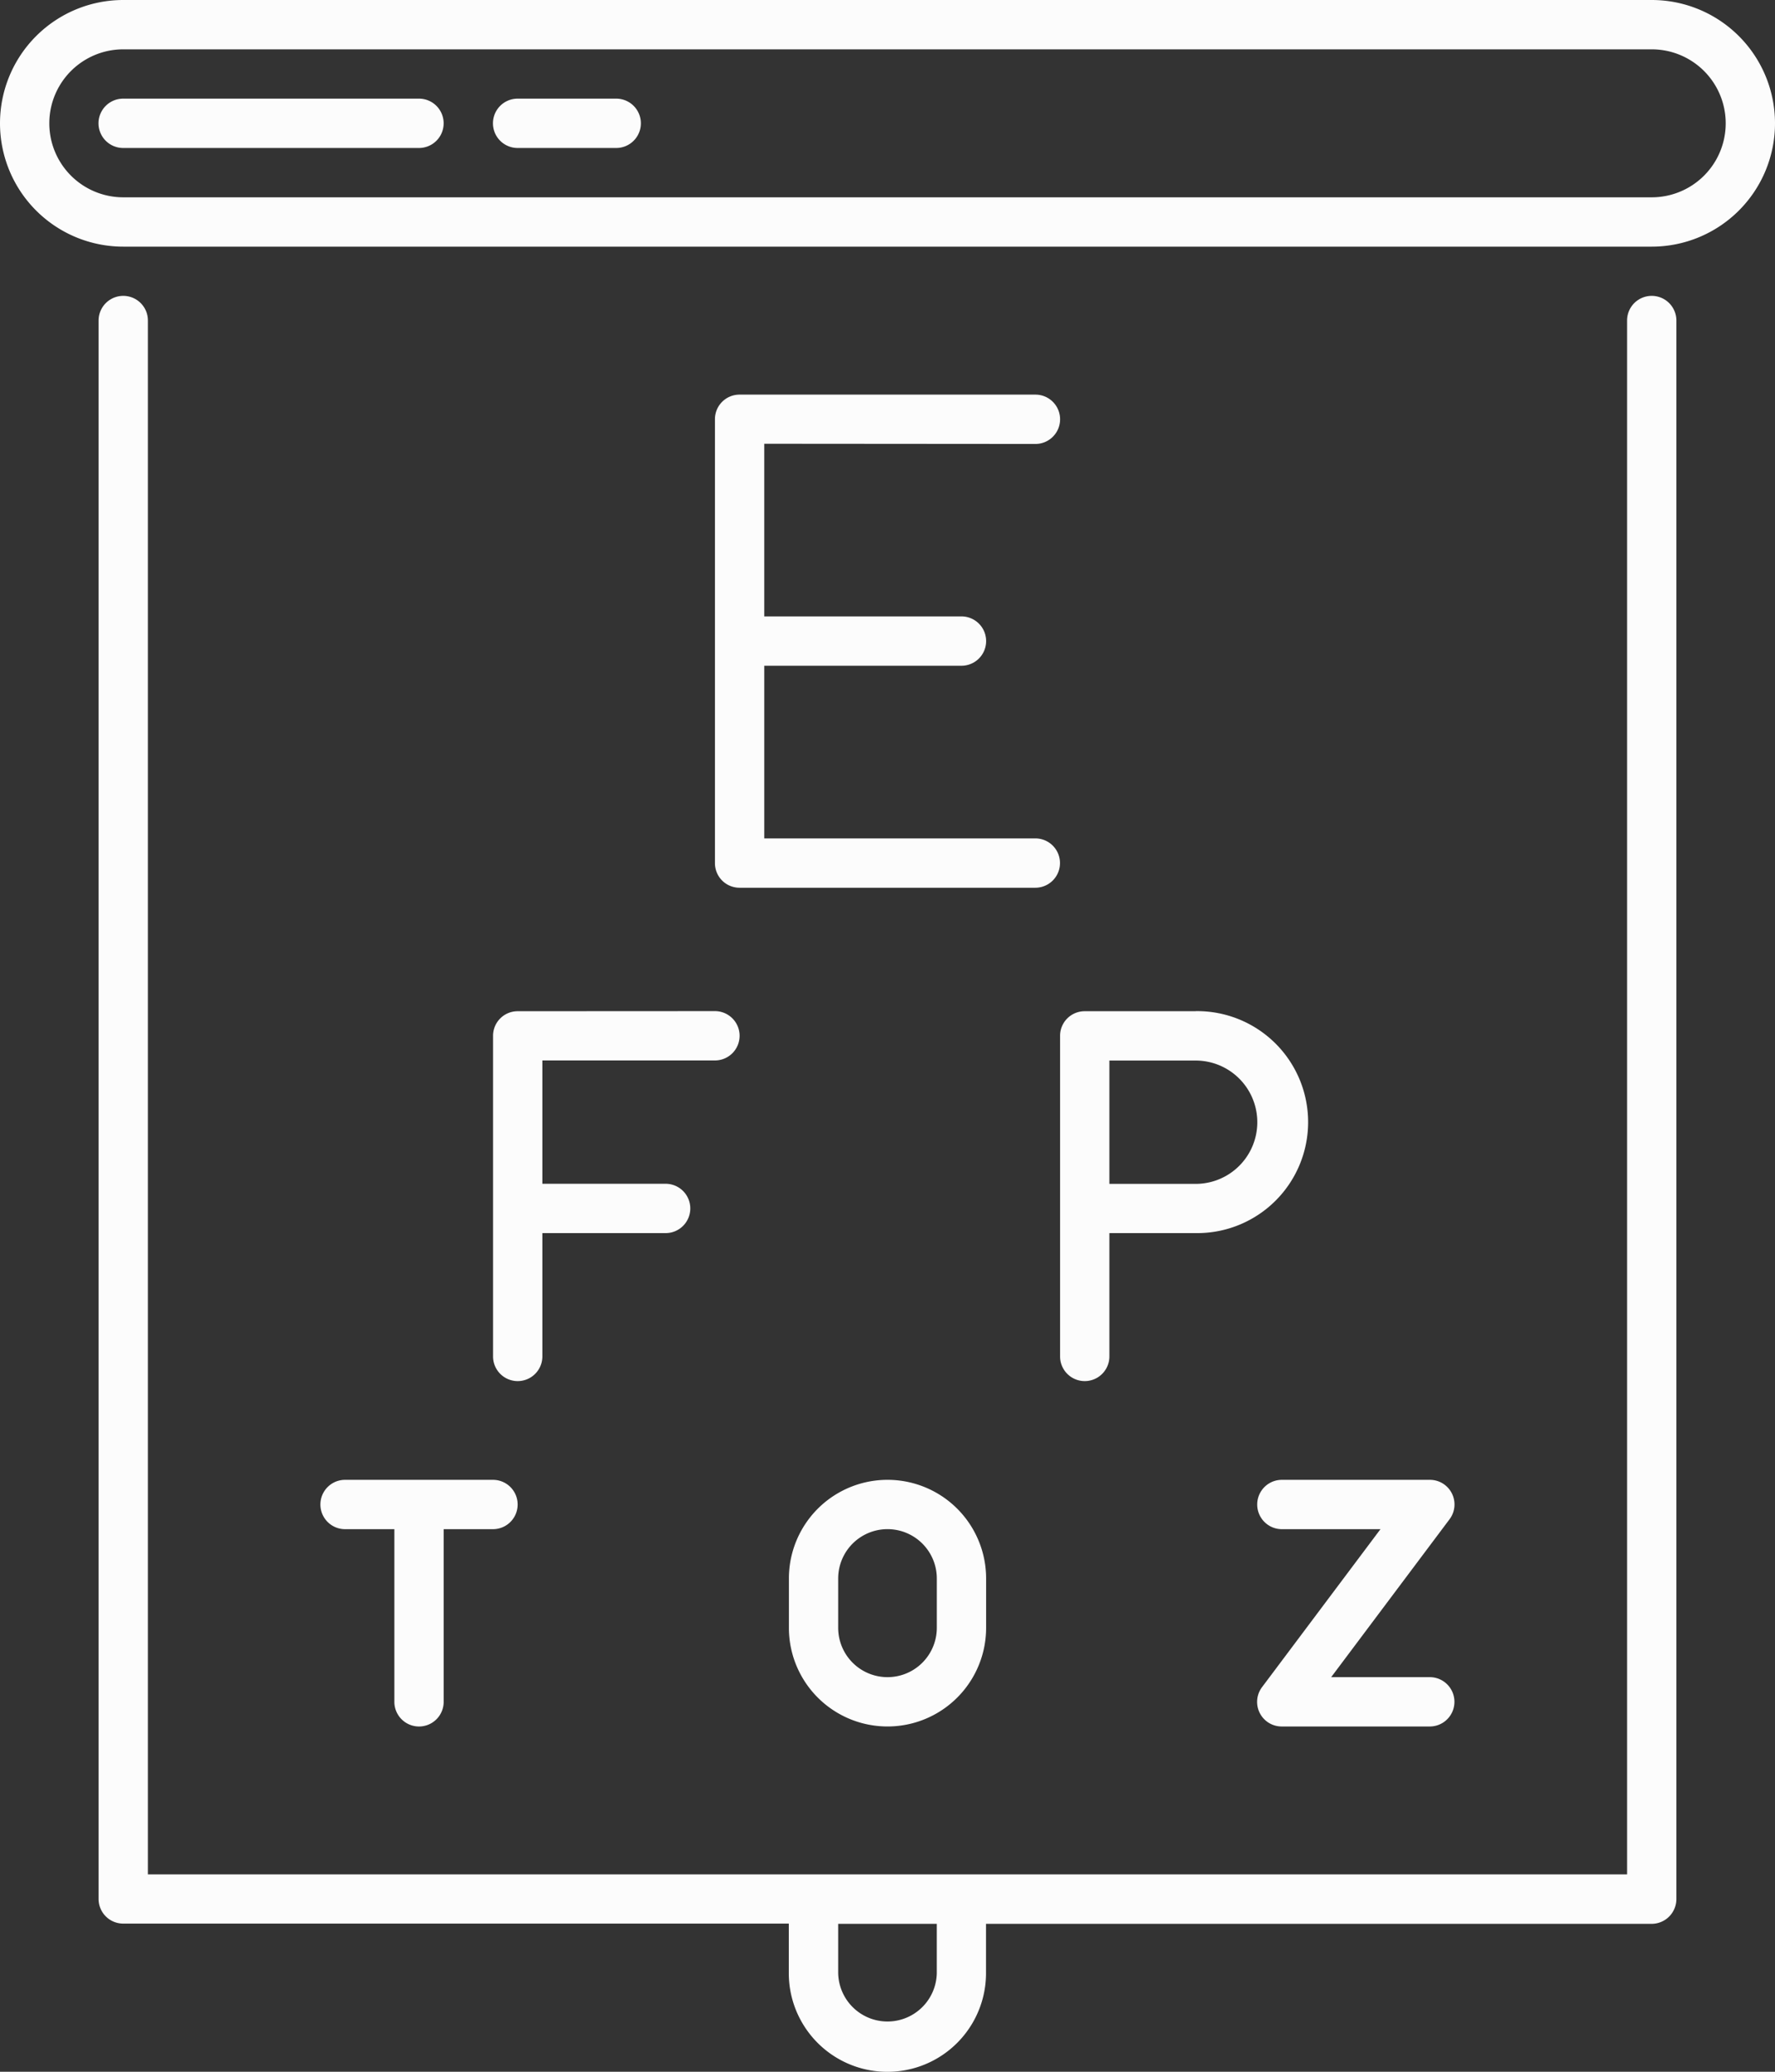 <svg xmlns="http://www.w3.org/2000/svg" width="86.714" height="101.167" viewBox="0 0 86.714 101.167">
  <rect x="0" y="0" width="86.714" height="101.167" fill="#333333" stroke="none"/>
  <g id="Grupo_278" data-name="Grupo 278" transform="translate(-342 -132)">
    <path id="Trazado_8845" data-name="Trazado 8845" d="M386.657,150.409a1.2,1.2,0,1,0,0-2.409H372.2a1.2,1.2,0,0,0-1.2,1.2v21.679a1.2,1.2,0,0,0,1.2,1.2h14.452a1.2,1.2,0,1,0,0-2.409H373.409v-8.431h9.635a1.2,1.2,0,0,0,0-2.409h-9.635v-8.431Z" transform="translate(5.927 3.27)" fill="#fcfcfc"/>
    <path id="Trazado_8846" data-name="Trazado 8846" d="M402.507,192.666a1.2,1.2,0,0,0-1.077-.666H394.2a1.2,1.2,0,1,0,0,2.409h4.817l-5.781,7.708a1.2,1.2,0,0,0,.964,1.927h7.226a1.2,1.2,0,1,0,0-2.409h-4.817l5.781-7.708A1.2,1.2,0,0,0,402.507,192.666Z" transform="translate(10.423 12.262)" fill="#fcfcfc"/>
    <path id="Trazado_8847" data-name="Trazado 8847" d="M391.624,173H386.2a1.2,1.2,0,0,0-1.2,1.2v15.657a1.2,1.2,0,1,0,2.409,0v-6.022h4.215a5.42,5.42,0,1,0,0-10.839Zm0,8.431h-4.215v-6.022h4.215a3.011,3.011,0,1,1,0,6.022Z" transform="translate(8.788 8.379)" fill="#fcfcfc"/>
    <path id="Trazado_8848" data-name="Trazado 8848" d="M422.726,223.135a1.214,1.214,0,0,0,.353-.851V145.2a1.2,1.2,0,1,0-2.409,0v75.875H348.409V145.2a1.2,1.2,0,1,0-2.409,0v77.079a1.2,1.2,0,0,0,1.2,1.2h32.518V225.9a4.817,4.817,0,1,0,9.635,0v-2.409h32.518A1.213,1.213,0,0,0,422.726,223.135ZM386.948,225.9a2.409,2.409,0,0,1-4.817,0v-2.409h4.817Z" transform="translate(0.817 2.452)" fill="#fcfcfc"/>
    <path id="Trazado_8849" data-name="Trazado 8849" d="M363.2,173a1.2,1.2,0,0,0-1.2,1.2v15.657a1.2,1.2,0,1,0,2.409,0v-6.022h6.022a1.2,1.2,0,1,0,0-2.409h-6.022v-6.022h8.431a1.2,1.2,0,1,0,0-2.409Z" transform="translate(4.087 8.379)" fill="#fcfcfc"/>
    <path id="Trazado_8850" data-name="Trazado 8850" d="M361.657,136H347.2a1.2,1.2,0,1,0,0,2.409h14.452a1.2,1.2,0,0,0,0-2.409Z" transform="translate(0.817 0.817)" fill="#fcfcfc"/>
    <path id="Trazado_8851" data-name="Trazado 8851" d="M368.022,136H363.2a1.2,1.2,0,1,0,0,2.409h4.817a1.2,1.2,0,0,0,0-2.409Z" transform="translate(4.087 0.817)" fill="#fcfcfc"/>
    <path id="Trazado_8852" data-name="Trazado 8852" d="M356.2,192a1.2,1.2,0,1,0,0,2.409h2.409v8.431a1.2,1.2,0,0,0,2.409,0v-8.431h2.409a1.2,1.2,0,1,0,0-2.409Z" transform="translate(2.657 12.262)" fill="#fcfcfc"/>
    <path id="Trazado_8853" data-name="Trazado 8853" d="M428.714,138.022A6.022,6.022,0,0,0,422.692,132H348.022a6.022,6.022,0,0,0,0,12.044h74.671A6.022,6.022,0,0,0,428.714,138.022Zm-6.022,3.613H348.022a3.613,3.613,0,0,1,0-7.226h74.671a3.613,3.613,0,1,1,0,7.226Z" fill="#fcfcfc"/>
    <path id="Trazado_8854" data-name="Trazado 8854" d="M374,196.817v2.409a4.817,4.817,0,0,0,9.635,0v-2.409a4.817,4.817,0,0,0-9.635,0Zm7.226,0v2.409a2.409,2.409,0,0,1-4.818,0v-2.409a2.409,2.409,0,0,1,4.818,0Z" transform="translate(6.54 12.262)" fill="#fcfcfc"/>
  </g>
</svg>

